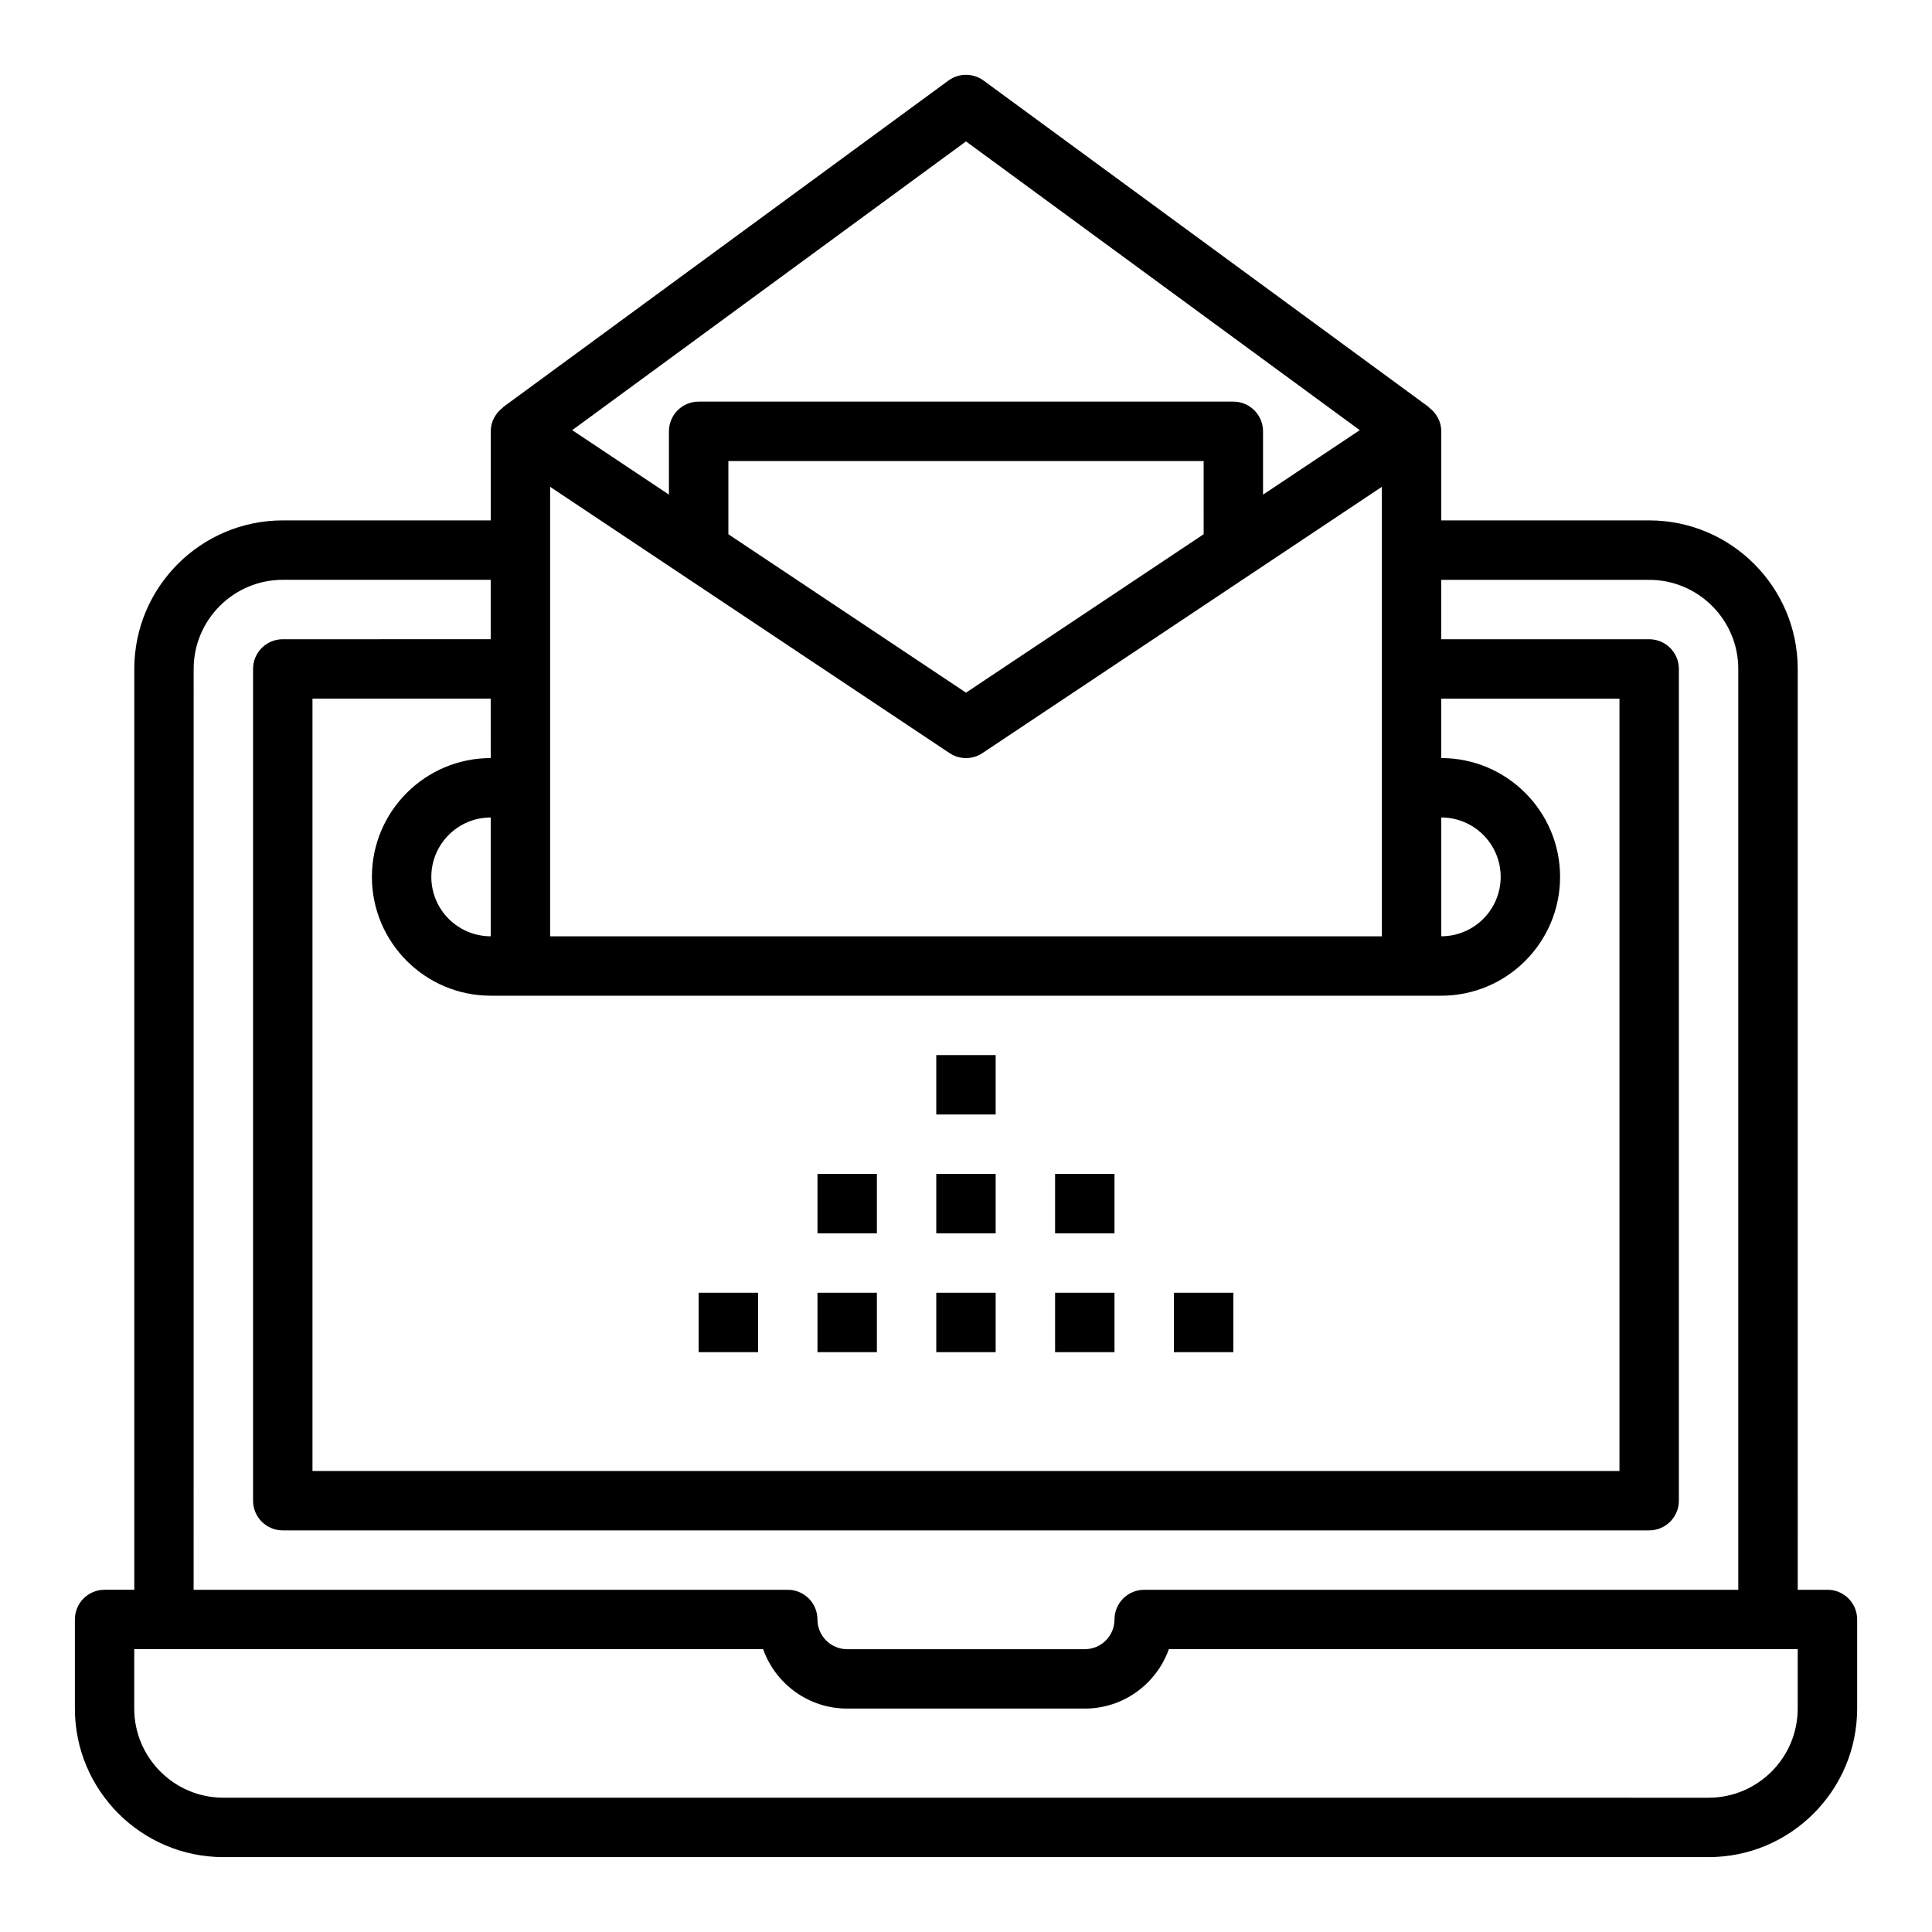 <?xml version="1.0" encoding="UTF-8"?>
<!-- Uploaded to: ICON Repo, www.iconrepo.com, Generator: ICON Repo Mixer Tools -->
<svg fill="#000000" width="800px" height="800px" version="1.1" viewBox="144 144 512 512" xmlns="http://www.w3.org/2000/svg">
 <g>
  <path d="m628.29 565.31h-7.871l-0.004-244.04c0-21.703-17.656-39.359-39.359-39.359h-55.105v-23.617c0-2.527-1.258-4.824-3.258-6.289l0.039-0.062-118.08-86.594c-2.769-2.031-6.543-2.031-9.312 0l-118.08 86.594 0.039 0.062c-1.988 1.465-3.246 3.762-3.246 6.289v23.617h-55.105c-21.703 0-39.359 17.656-39.359 39.359v244.03l-7.871 0.004c-4.344 0-7.871 3.519-7.871 7.871v23.617c0 21.703 17.656 39.359 39.359 39.359h393.6c21.703 0 39.359-17.656 39.359-39.359v-23.617c0-4.356-3.527-7.871-7.871-7.871zm-338.5-292.3 105.84 70.566c2.644 1.77 6.086 1.77 8.73 0l105.85-70.566v119.12h-220.42zm173.19 12.57-62.977 41.98-62.977-41.98v-19.402h125.95zm62.973 75.059c8.684 0 15.742 7.062 15.742 15.742 0 8.684-7.062 15.742-15.742 15.742zm-267.65 15.746c0-8.684 7.062-15.742 15.742-15.742v31.488c-8.68-0.004-15.742-7.062-15.742-15.746zm15.746-31.488c-17.367 0-31.488 14.121-31.488 31.488 0 17.367 14.121 31.488 31.488 31.488h251.9c17.367 0 31.488-14.121 31.488-31.488 0-17.367-14.121-31.488-31.488-31.488v-15.742h47.23v204.67h-346.37v-204.68h47.23zm125.95-163.42 104.35 76.523-25.633 17.082v-16.777c0-4.352-3.527-7.871-7.871-7.871h-141.7c-4.344 0-7.871 3.519-7.871 7.871v16.773l-25.633-17.082zm-204.68 139.8c0-13.02 10.598-23.617 23.617-23.617h55.105v15.742l-55.105 0.004c-4.344 0-7.871 3.519-7.871 7.871v220.42c0 4.352 3.527 7.871 7.871 7.871h362.11c4.344 0 7.871-3.519 7.871-7.871v-220.42c0-4.352-3.527-7.871-7.871-7.871h-55.105v-15.742h55.105c13.02 0 23.617 10.598 23.617 23.617v244.03h-157.44c-4.344 0-7.871 3.519-7.871 7.871 0 4.344-3.535 7.871-7.871 7.871h-62.977c-4.336 0-7.871-3.527-7.871-7.871 0-4.352-3.527-7.871-7.871-7.871h-157.45zm425.09 275.52c0 13.02-10.598 23.617-23.617 23.617l-393.6-0.004c-13.02 0-23.617-10.598-23.617-23.617v-15.742h166.66c3.25 9.164 12.004 15.742 22.27 15.742h62.977c10.266 0 19.02-6.582 22.27-15.742h166.66z"/>
  <path d="m392.12 423.61h15.742v15.742h-15.742z"/>
  <path d="m392.12 455.1h15.742v15.742h-15.742z"/>
  <path d="m360.64 455.1h15.742v15.742h-15.742z"/>
  <path d="m423.61 455.1h15.742v15.742h-15.742z"/>
  <path d="m392.12 486.59h15.742v15.742h-15.742z"/>
  <path d="m360.64 486.59h15.742v15.742h-15.742z"/>
  <path d="m329.15 486.59h15.742v15.742h-15.742z"/>
  <path d="m423.61 486.59h15.742v15.742h-15.742z"/>
  <path d="m455.1 486.59h15.742v15.742h-15.742z"/>
 </g>
</svg>